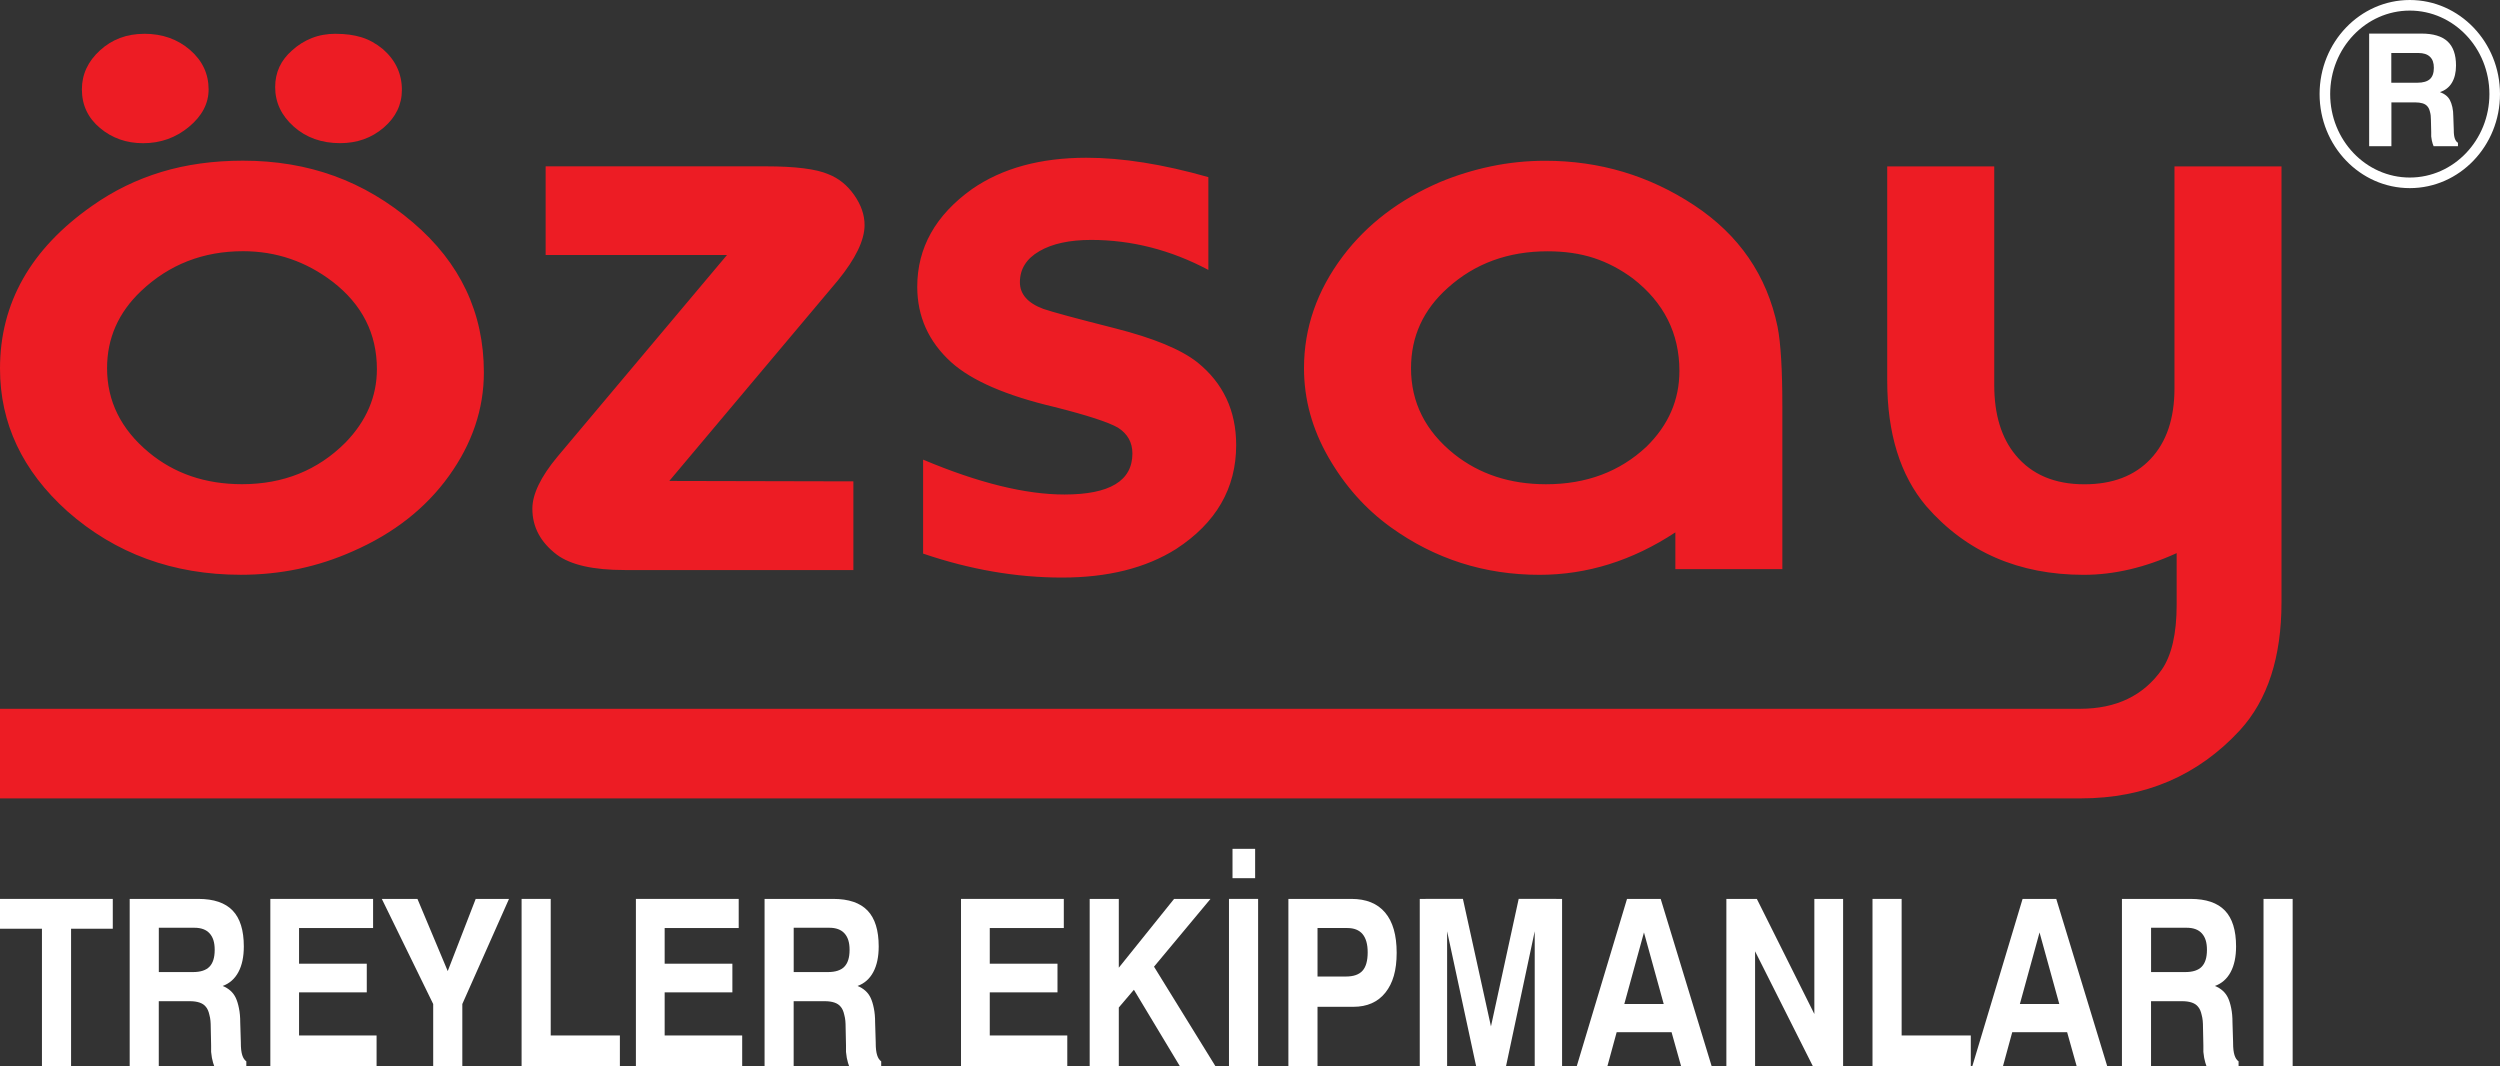 <?xml version="1.0" encoding="UTF-8"?>
<svg id="Layer_1" data-name="Layer 1" xmlns="http://www.w3.org/2000/svg" viewBox="0 0 538.21 229.59">
  <rect x="0" y="0" width="538.21" height="229.59" fill="#333333" stroke="none"/>
  <defs>
    <style>
      .cls-1, .cls-2 {
        fill: #fff;
      }

      .cls-2 {
        fill-rule: evenodd;
      }

      .cls-3 {
        fill: #ed1c24;
      }
    </style>
  </defs>
  <path class="cls-3" d="M491.17,35.83v93.84c0,11.82-2.98,21.01-8.96,27.55-9.04,9.78-20.45,14.66-34.24,14.66H0v-19.29H447.8c7.77,0,13.64-2.81,17.6-8.43,2.13-3.1,3.2-7.76,3.2-13.98v-11.1c-6.82,3.11-13.49,4.67-20,4.67-14.02,0-25.33-4.93-33.92-14.79-5.59-6.62-8.39-15.62-8.39-26.99V35.82s23.04,0,23.04,0v47.08c0,6.36,1.54,11.39,4.62,15.1,3.46,4.17,8.39,6.26,14.78,6.26,6.08,0,10.84-1.82,14.26-5.46,3.43-3.64,5.14-8.71,5.14-15.2V35.82s23.04,0,23.04,0Zm-157.99,18.27c-8.5,0-15.66,2.62-21.48,7.86-5.29,4.71-7.93,10.48-7.93,17.31,0,7.37,3.1,13.54,9.31,18.51,5.44,4.31,12.02,6.47,19.76,6.47,8.65,0,15.85-2.69,21.59-8.06,4.75-4.64,7.12-10.08,7.12-16.32,0-8.09-3.33-14.73-9.99-19.9-2.68-1.99-5.5-3.47-8.44-4.43-2.95-.96-6.26-1.44-9.94-1.44Zm50.54,68.43h-23.04s0-7.92,0-7.92c-9.25,6.09-19,9.14-29.25,9.14-11.85,0-22.52-3.41-32-10.23-5.43-3.91-9.9-8.92-13.42-15.04-3.52-6.12-5.28-12.52-5.28-19.21,0-8.67,2.79-16.71,8.37-24.12,5.2-6.88,12.19-12.21,20.98-15.98,3.52-1.46,7.17-2.58,10.95-3.37,3.79-.79,7.67-1.19,11.64-1.19,11.7,0,22.38,3.19,32.06,9.58,9.67,6.39,15.66,15.1,17.95,26.15,.69,3.51,1.03,9.2,1.03,17.07v35.13Zm-123.59-64.43c-8.1-4.3-16.5-6.44-25.21-6.45-4.66,0-8.39,.81-11.17,2.43-2.79,1.62-4.18,3.85-4.18,6.68,0,2.57,1.68,4.49,5.04,5.74,1.91,.66,7.04,2.05,15.37,4.16,8.33,2.11,14.26,4.56,17.78,7.33,5.58,4.49,8.37,10.43,8.37,17.83,0,9.31-4.32,16.77-12.95,22.38-6.5,4.09-14.67,6.14-24.53,6.14-9.86,0-19.83-1.72-29.92-5.16v-20.23c11.89,5.01,22.03,7.51,30.42,7.51,9.76,0,14.64-2.94,14.64-8.83,0-2.38-1.03-4.23-3.09-5.55-2.06-1.19-6.63-2.68-13.72-4.47-10.37-2.45-17.77-5.65-22.19-9.62-4.88-4.43-7.32-9.85-7.32-16.26,0-8.4,3.93-15.41,11.8-21.03,6.49-4.49,14.7-6.74,24.63-6.74,7.71,0,16.46,1.39,26.24,4.17v19.94Zm-76.41,64.62h-49.25c-6.74,0-11.6-1.1-14.58-3.3-3.52-2.67-5.28-5.96-5.28-9.9,0-3.13,1.8-6.87,5.4-11.2l36.5-43.42h-39.04s0-19.09,0-19.09h47.42c6.35,0,10.83,.57,13.43,1.69,2.22,.86,4.08,2.36,5.57,4.48s2.24,4.28,2.24,6.47c0,3.25-1.92,7.23-5.77,11.95l-36.27,43.14,39.63,.09v19.09ZM52.31,54.08c-8.57,0-15.88,2.85-21.92,8.56-4.9,4.64-7.34,10.18-7.34,16.62,0,7.1,2.99,13.14,8.96,18.11,5.51,4.58,12.2,6.87,20.09,6.87,8.88,0,16.3-2.98,22.27-8.96,4.51-4.64,6.77-9.92,6.77-15.82,0-7.63-3.18-13.9-9.53-18.81-5.74-4.38-12.17-6.57-19.29-6.57Zm0-19.49c7.04,0,13.58,1.09,19.62,3.28,6.04,2.18,11.7,5.53,16.98,10.03,10.17,8.67,15.26,19.43,15.26,32.27,0,7.87-2.5,15.3-7.51,22.28-5.01,6.98-11.91,12.39-20.7,16.23-7.57,3.38-15.6,5.06-24.09,5.06-14.61,0-27.07-4.57-37.4-13.7C4.82,101.36,0,91.13,0,79.35c0-14.1,6.61-25.78,19.84-35.04,4.59-3.24,9.56-5.67,14.91-7.29,5.35-1.62,11.2-2.43,17.55-2.43Z"/>
  <path class="cls-3" d="M72.31,7.28c2.06,0,3.9,.25,5.5,.74s3.13,1.34,4.58,2.52c2.75,2.38,4.13,5.31,4.13,8.81,0,3.17-1.3,5.87-3.9,8.11-2.6,2.24-5.73,3.36-9.4,3.36-3.97,0-7.3-1.19-9.97-3.56-2.67-2.38-4.01-5.21-4.01-8.51,0-3.17,1.22-5.8,3.67-7.92,1.22-1.12,2.62-2,4.18-2.62,1.57-.63,3.3-.94,5.21-.94Z"/>
  <path class="cls-3" d="M31.04,7.27c3.9,0,7.18,1.16,9.86,3.47,2.67,2.31,4.01,5.15,4.01,8.51,0,3.04-1.41,5.72-4.24,8.07-2.83,2.34-6.11,3.51-9.86,3.51-3.59,0-6.68-1.09-9.28-3.27-2.6-2.18-3.9-4.95-3.9-8.31,0-3.23,1.3-6.04,3.9-8.41,2.6-2.37,5.77-3.56,9.51-3.56Z"/>
  <polygon class="cls-2" points="9.03 229.59 9.03 199.94 0 199.94 0 193.52 24.28 193.52 24.28 199.94 15.3 199.94 15.3 229.59 9.03 229.59"/>
  <path class="cls-2" d="M27.92,229.59v-36.07h14.78c3.33,0,5.79,.84,7.39,2.51,1.6,1.67,2.4,4.24,2.4,7.72,0,2.23-.39,4.08-1.17,5.53s-1.91,2.45-3.38,2.98c1.32,.54,2.26,1.39,2.81,2.55,.28,.59,.51,1.33,.69,2.23,.19,.9,.28,1.94,.28,3.11l.13,4.26v.15c0,1.09,.1,1.96,.3,2.59,.2,.63,.49,1.07,.88,1.34v1.1h-6.89c-.18-.44-.35-1.06-.52-1.86l-.17-1.27v-1.4l-.08-3.8c0-.57-.02-1.07-.06-1.51-.04-.43-.12-.85-.23-1.26-.17-.78-.43-1.37-.79-1.77-.62-.78-1.77-1.18-3.46-1.18h-6.65v14.05h-6.27Zm6.27-20.32h7.37c1.6,0,2.78-.38,3.53-1.15,.75-.77,1.13-1.97,1.13-3.62s-.37-2.75-1.1-3.56c-.73-.81-1.82-1.21-3.27-1.21h-7.66v9.53Z"/>
  <polygon class="cls-2" points="58.2 229.59 58.2 193.52 80.32 193.52 80.32 199.79 64.38 199.79 64.38 207.47 78.96 207.47 78.96 213.64 64.38 213.64 64.38 222.92 81.07 222.92 81.07 229.59 58.2 229.59"/>
  <polygon class="cls-2" points="99.53 229.59 93.26 229.59 93.26 216.15 82.2 193.52 89.87 193.52 96.39 209.06 102.41 193.52 109.58 193.52 99.53 216.15 99.53 229.59"/>
  <polygon class="cls-2" points="112.29 229.59 112.29 193.52 118.56 193.52 118.56 222.92 133.45 222.92 133.45 229.59 112.29 229.59"/>
  <polygon class="cls-2" points="136.9 229.59 136.9 193.52 159.03 193.52 159.03 199.79 143.09 199.79 143.09 207.47 157.67 207.47 157.67 213.64 143.09 213.64 143.09 222.92 159.78 222.92 159.78 229.59 136.9 229.59"/>
  <path class="cls-2" d="M164.6,229.59v-36.07h14.78c3.33,0,5.79,.84,7.39,2.51,1.6,1.67,2.4,4.24,2.4,7.72,0,2.23-.39,4.08-1.17,5.53-.78,1.45-1.91,2.45-3.38,2.98,1.32,.54,2.26,1.39,2.81,2.55,.28,.59,.51,1.33,.69,2.23,.19,.9,.28,1.94,.28,3.11l.13,4.26v.15c0,1.09,.1,1.96,.3,2.59s.49,1.07,.88,1.34v1.1h-6.89c-.18-.44-.35-1.06-.52-1.86l-.17-1.27v-1.4l-.08-3.8c0-.57-.02-1.07-.06-1.51-.04-.43-.12-.85-.23-1.26-.17-.78-.43-1.37-.79-1.77-.62-.78-1.77-1.18-3.46-1.18h-6.65v14.05h-6.27Zm6.27-20.32h7.37c1.6,0,2.78-.38,3.53-1.15,.75-.77,1.13-1.97,1.13-3.62s-.37-2.75-1.1-3.56c-.73-.81-1.82-1.21-3.27-1.21h-7.66v9.53Z"/>
  <polygon class="cls-2" points="206.89 229.59 206.89 193.52 229.02 193.52 229.02 199.79 213.08 199.79 213.08 207.47 227.66 207.47 227.66 213.64 213.08 213.64 213.08 222.92 229.77 222.92 229.77 229.59 206.89 229.59"/>
  <polygon class="cls-2" points="234.59 229.59 234.59 193.52 240.86 193.52 240.86 208.33 252.76 193.52 260.6 193.52 248.44 208.11 261.7 229.59 254.04 229.59 244.11 213.08 240.86 216.9 240.86 229.59 234.59 229.59"/>
  <path class="cls-2" d="M265.34,189.06v-6.32h4.87v6.32h-4.87Zm-.76,40.53v-36.07h6.27v36.07h-6.27Z"/>
  <path class="cls-2" d="M283.64,216.75v12.84h-6.27v-36.07h13.56c3.19,0,5.61,.98,7.27,2.95,1.66,1.97,2.48,4.85,2.48,8.65s-.81,6.55-2.43,8.58c-1.62,2.03-3.92,3.05-6.9,3.05h-7.7Zm0-6.52h6.09c1.65,0,2.85-.41,3.59-1.24,.75-.82,1.12-2.15,1.12-3.98,0-1.73-.37-3.03-1.1-3.91-.73-.87-1.83-1.31-3.28-1.31h-6.42v10.43Z"/>
  <polygon class="cls-2" points="305.65 229.59 305.65 193.52 314.94 193.51 320.98 220.97 326.95 193.51 336.29 193.52 336.29 229.59 330.4 229.59 330.4 200.49 324.21 229.59 317.8 229.59 311.54 200.49 311.54 229.59 305.65 229.59"/>
  <path class="cls-2" d="M350.28,193.52h7.24l10.99,36.07h-6.58l-2.07-7.37h-11.82l-2.01,7.37h-6.6l10.84-36.07Zm3.64,7.22l-4.23,15.4h8.48l-4.25-15.4Z"/>
  <polygon class="cls-2" points="371.66 229.59 371.66 193.52 378.22 193.52 390.6 218.3 390.6 193.52 396.79 193.52 396.79 229.59 390.31 229.59 377.84 204.8 377.84 229.59 371.66 229.59"/>
  <polygon class="cls-2" points="403.12 229.59 403.12 193.52 409.39 193.52 409.39 222.92 424.28 222.92 424.28 229.59 403.12 229.59"/>
  <path class="cls-2" d="M435.44,193.52h7.24l10.99,36.07h-6.58l-2.07-7.37h-11.82l-2.01,7.37h-6.6l10.84-36.07Zm3.64,7.22l-4.23,15.4h8.48l-4.25-15.4Z"/>
  <path class="cls-2" d="M456.82,229.59v-36.07h14.78c3.33,0,5.79,.84,7.39,2.51,1.6,1.67,2.4,4.24,2.4,7.72,0,2.23-.39,4.08-1.17,5.53-.78,1.45-1.91,2.45-3.38,2.98,1.32,.54,2.26,1.39,2.81,2.55,.28,.59,.51,1.33,.69,2.23,.19,.9,.28,1.94,.28,3.11l.13,4.26v.15c0,1.09,.1,1.96,.3,2.59,.2,.63,.49,1.07,.88,1.34v1.1h-6.89c-.18-.44-.35-1.06-.52-1.86l-.17-1.27v-1.4l-.08-3.8c0-.57-.02-1.07-.06-1.51-.04-.43-.12-.85-.23-1.26-.17-.78-.43-1.37-.79-1.77-.62-.78-1.77-1.18-3.46-1.18h-6.65v14.05h-6.27Zm6.27-20.32h7.37c1.6,0,2.78-.38,3.53-1.15,.75-.77,1.13-1.97,1.13-3.62s-.37-2.75-1.1-3.56-1.82-1.21-3.27-1.21h-7.66v9.53Z"/>
  <rect class="cls-1" x="487.3" y="193.52" width="6.27" height="36.07"/>
  <path class="cls-1" d="M518.79,40.5c-10.71,0-19.42-9.08-19.42-20.25S508.08,0,518.79,0s19.42,9.08,19.42,20.25-8.71,20.25-19.42,20.25Zm0-38.22c-9.45,0-17.14,8.06-17.14,17.97s7.69,17.97,17.14,17.97,17.14-8.06,17.14-17.97-7.69-17.97-17.14-17.97Z"/>
  <path class="cls-2" d="M510.04,31.46V7.23h11.25c2.53,0,4.41,.56,5.62,1.68,1.22,1.12,1.83,2.85,1.83,5.19,0,1.5-.3,2.74-.89,3.72-.59,.98-1.45,1.64-2.57,2.01,1.01,.36,1.72,.93,2.14,1.71,.21,.4,.39,.9,.53,1.5,.14,.6,.21,1.3,.21,2.09l.1,2.87v.1c0,.74,.08,1.31,.23,1.74,.15,.42,.37,.72,.67,.9v.74h-5.24c-.14-.3-.27-.71-.39-1.25l-.13-.86v-.94l-.06-2.55c0-.38-.02-.72-.05-1.01-.03-.29-.09-.57-.17-.85-.13-.53-.33-.92-.6-1.19-.47-.53-1.35-.79-2.63-.79h-5.06v9.44h-4.77Zm4.77-13.65h5.61c1.22,0,2.11-.26,2.69-.77,.57-.51,.86-1.32,.86-2.43s-.28-1.85-.84-2.39c-.56-.54-1.39-.81-2.49-.81h-5.83v6.4Z"/>
</svg>